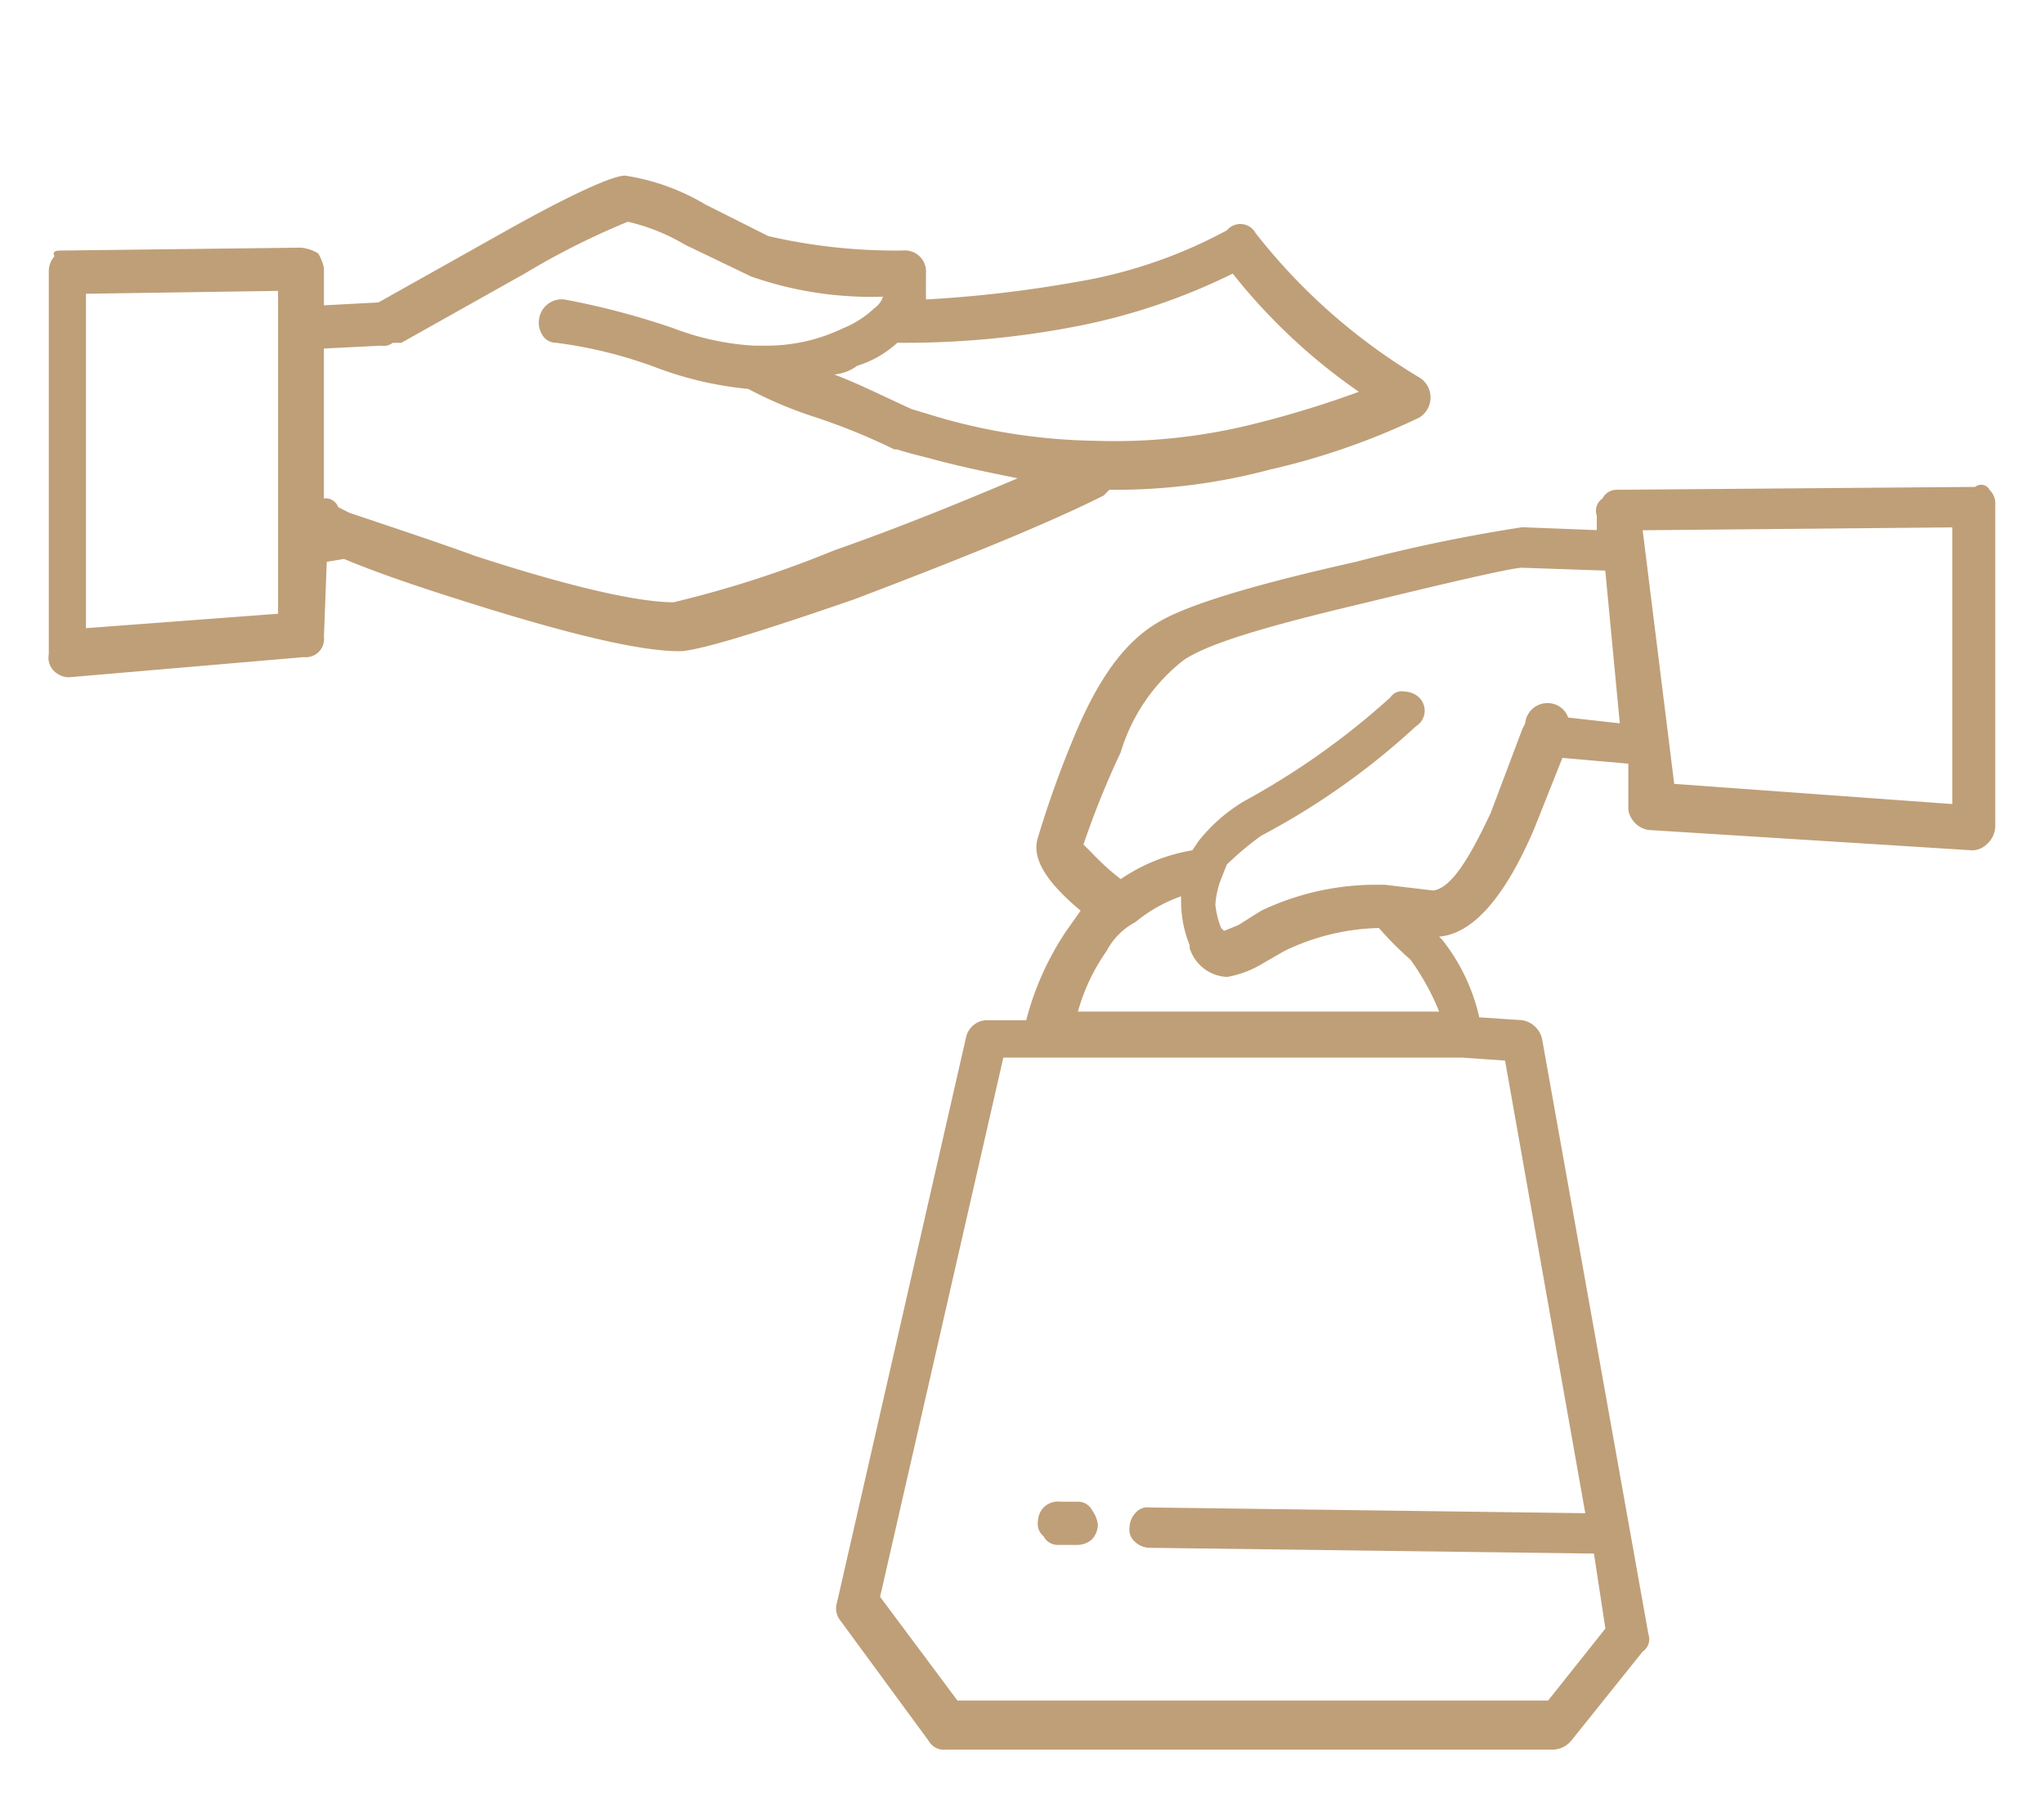 <svg xmlns="http://www.w3.org/2000/svg" width="86" height="76" viewBox="0 0 86 76">
  <defs>
    <style>
      .cls-1 {
        fill: #bf9f78;
        fill-rule: evenodd;
      }
    </style>
  </defs>
  <path class="cls-1" d="M2.652,10.541l10.012-.121a1.708,1.708,0,0,1,.724.243,2.056,2.056,0,0,1,.241.607v1.577l2.292-.121h0l5.187-2.911c3.016-1.7,4.7-2.426,5.187-2.426A9.283,9.283,0,0,1,29.671,8.6l2.654,1.334a23.814,23.814,0,0,0,5.669.606,0.89,0.89,0,0,1,.965.97V12.6a52.185,52.185,0,0,0,6.272-.728,20.3,20.3,0,0,0,6.393-2.183,0.732,0.732,0,0,1,1.206.121,25.081,25.081,0,0,0,6.875,6.065,0.988,0.988,0,0,1,0,1.7,29.817,29.817,0,0,1-6.272,2.183,25.163,25.163,0,0,1-6.755.849l-0.241.243c-2.412,1.213-6.031,2.669-10.494,4.367C31.722,26.674,29.31,27.4,28.586,27.4c-1.689,0-4.7-.728-8.926-2.062-1.93-.607-3.739-1.213-5.187-1.82l-0.724.121L13.629,26.8a0.764,0.764,0,0,1-.844.849l-9.891.849h0a0.919,0.919,0,0,1-.6-0.243,0.783,0.783,0,0,1-.241-0.728V11.39a0.929,0.929,0,0,1,.241-0.607C2.17,10.541,2.411,10.541,2.652,10.541Zm13.871,3.882a0.58,0.58,0,0,1-.483.121l-2.412.121v6.308a0.557,0.557,0,0,1,.6.364l0.482,0.243c2.171,0.728,3.981,1.334,5.307,1.82,4.1,1.334,6.875,1.941,8.323,1.941A45.766,45.766,0,0,0,35.1,23.156c2.774-.97,5.428-2.062,7.72-3.032-1.206-.243-2.412-0.485-3.739-0.849-0.483-.121-0.965-0.243-1.327-0.364H37.632a26.451,26.451,0,0,0-3.257-1.334,17.452,17.452,0,0,1-2.895-1.213,14.974,14.974,0,0,1-3.739-.849A18.82,18.82,0,0,0,23.4,14.423a0.663,0.663,0,0,1-.6-0.364,0.913,0.913,0,0,1-.121-0.607,0.962,0.962,0,0,1,1.085-.849,32.6,32.6,0,0,1,4.584,1.213,11.249,11.249,0,0,0,3.377.728h0.6a7.394,7.394,0,0,0,3.136-.728,4.189,4.189,0,0,0,1.327-.849,0.947,0.947,0,0,0,.362-0.485,15.265,15.265,0,0,1-5.549-.849L28.827,10.3a8.387,8.387,0,0,0-2.412-.97,31.924,31.924,0,0,0-4.342,2.183l-5.187,2.911H16.524ZM3.617,12.361V26.431l8.082-.607V12.239Zm34.739,4.852,1.206,0.364a24.929,24.929,0,0,0,6.514.97,24.069,24.069,0,0,0,6.755-.728,42.643,42.643,0,0,0,4.342-1.334,24.645,24.645,0,0,1-5.307-4.973,26.028,26.028,0,0,1-6.393,2.183,37.964,37.964,0,0,1-7.72.728,4.442,4.442,0,0,1-1.689.97,1.918,1.918,0,0,1-.965.364C36.064,16.121,37.029,16.606,38.356,17.213Zm45.353,3.4a0.787,0.787,0,0,1,.241.607V34.8a1.051,1.051,0,0,1-.362.728,0.883,0.883,0,0,1-.724.243l-13.509-.849a1.028,1.028,0,0,1-.844-0.849V32.132l-2.774-.243-1.206,3.032c-1.206,2.79-2.533,4.367-3.98,4.488l0.121,0.121a8.16,8.16,0,0,1,1.568,3.275l1.809,0.121a1.028,1.028,0,0,1,.844.849l4.463,24.988a0.629,0.629,0,0,1-.241.728L66.1,73.253a1.04,1.04,0,0,1-.724.364H39.8a0.728,0.728,0,0,1-.724-0.364l-3.739-5.095a0.806,0.806,0,0,1-.121-0.728l5.428-23.775a0.918,0.918,0,0,1,.965-0.728h1.568a12.244,12.244,0,0,1,1.689-3.76l0.6-.849c-1.447-1.213-2.05-2.183-1.809-3.033a43.369,43.369,0,0,1,1.568-4.367c0.965-2.3,2.05-3.882,3.5-4.731q1.809-1.092,8.323-2.547a67.666,67.666,0,0,1,7-1.456l3.136,0.121V21.7a0.629,0.629,0,0,1,.241-0.728,0.663,0.663,0,0,1,.6-0.364l15.078-.121A0.4,0.4,0,0,1,83.709,20.609Zm-1.568,1.577-13.027.121L70.2,31.041h0l0.241,1.941,11.7,0.849V22.186h0Zm-14.6,1.819-3.5-.121q-0.543,0-6.513,1.456c-4.1.97-6.634,1.7-7.72,2.426a7.743,7.743,0,0,0-2.654,3.882,37.017,37.017,0,0,0-1.568,3.882l0.362,0.364a10.9,10.9,0,0,0,1.206,1.092,7.523,7.523,0,0,1,3.016-1.213l0.241-.364a7.055,7.055,0,0,1,1.93-1.7A31.833,31.833,0,0,0,58.5,29.342a0.572,0.572,0,0,1,.6-0.243,0.918,0.918,0,0,1,.6.243,0.768,0.768,0,0,1-.121,1.213,30.719,30.719,0,0,1-6.514,4.609,12.783,12.783,0,0,0-1.447,1.213l-0.241.606a3.559,3.559,0,0,0-.241,1.092,3.768,3.768,0,0,0,.241.97L51.5,39.168l0.6-.243,0.965-.606A11.213,11.213,0,0,1,57.9,37.227h0.362l2.05,0.243c0.724-.121,1.447-1.213,2.412-3.275l1.327-3.518h0l0.121-.243a0.934,0.934,0,0,1,.965-0.849,0.907,0.907,0,0,1,.844.607l2.171,0.243ZM58.017,39.046a9.6,9.6,0,0,0-3.98.97l-0.844.485a4.357,4.357,0,0,1-1.568.606A1.732,1.732,0,0,1,50.056,39.9V39.774a4.89,4.89,0,0,1-.362-1.819V37.712a6.358,6.358,0,0,0-1.93,1.092h0a2.9,2.9,0,0,0-1.206,1.213,8.3,8.3,0,0,0-1.206,2.547h15.2a10.3,10.3,0,0,0-1.206-2.183A13.8,13.8,0,0,1,58.017,39.046Zm5.307,5.58L61.515,44.5h-19.3L37.029,67.188l3.257,4.367H65.134l2.412-3.032-0.482-3.154-18.7-.243a0.919,0.919,0,0,1-.6-0.243,0.67,0.67,0,0,1-.241-0.606,0.929,0.929,0,0,1,.241-0.606,0.662,0.662,0,0,1,.6-0.243L66.7,63.67ZM45.352,63.185a0.663,0.663,0,0,1,.6.364,1.285,1.285,0,0,1,.241.606,0.929,0.929,0,0,1-.241.606,0.919,0.919,0,0,1-.6.243H44.508a0.663,0.663,0,0,1-.6-0.364,0.67,0.67,0,0,1-.241-0.606,0.929,0.929,0,0,1,.241-0.606,0.883,0.883,0,0,1,.724-0.243h0.724Z"/>
</svg>

